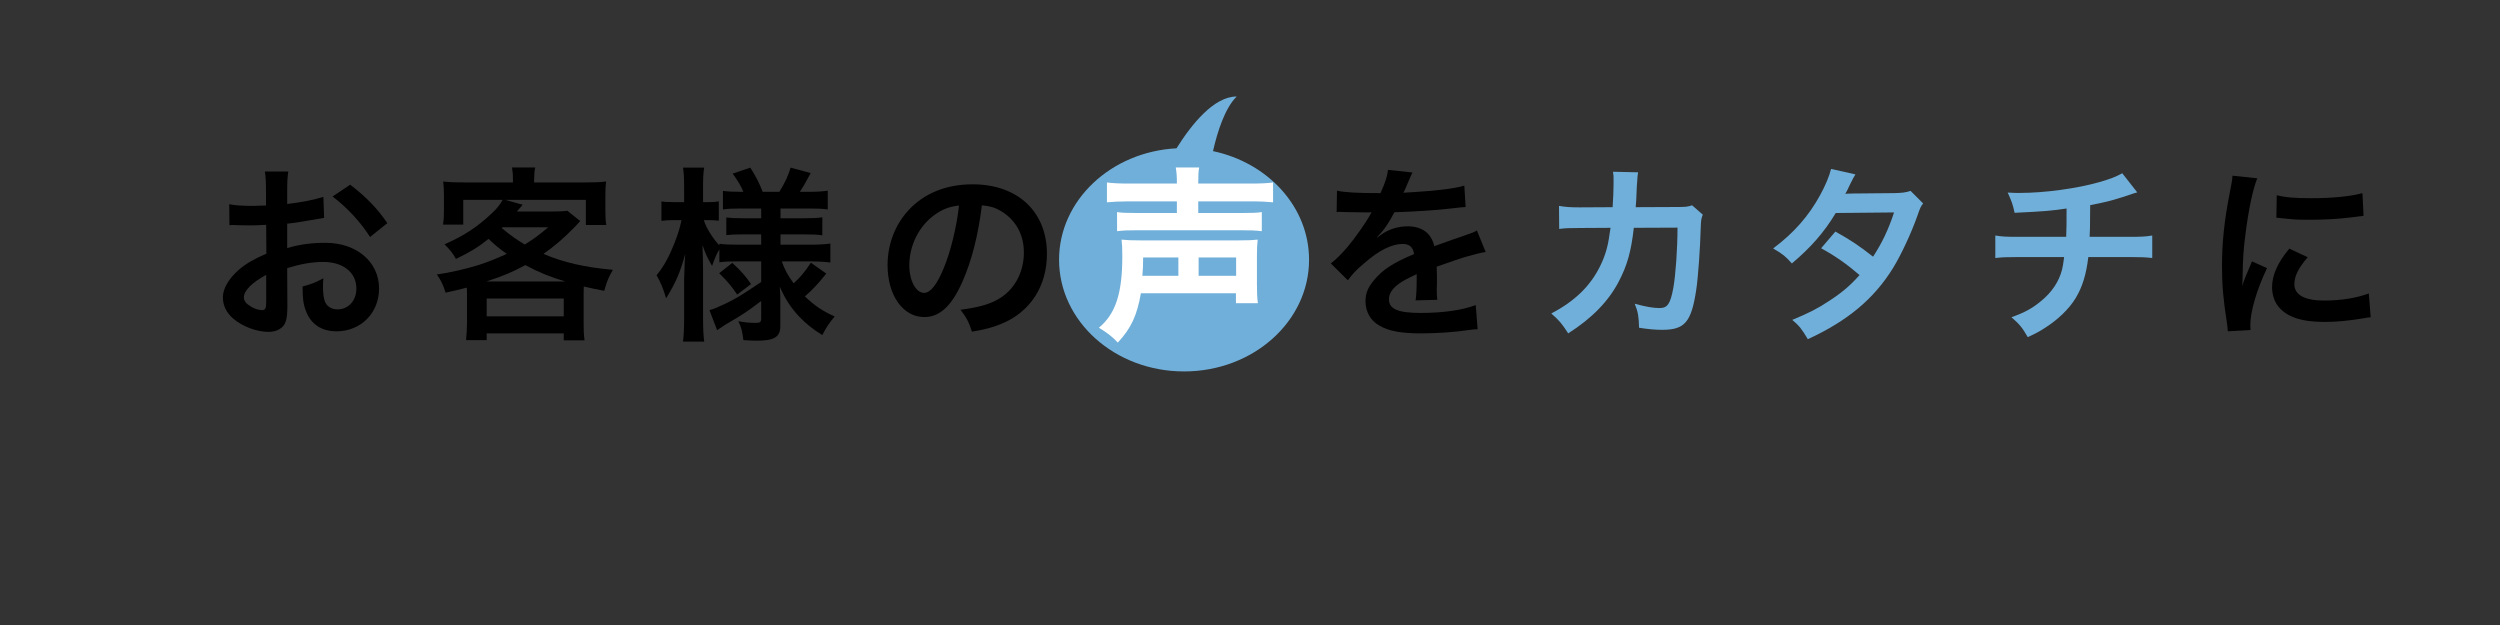 <?xml version="1.0" encoding="utf-8"?>
<!-- Generator: Adobe Illustrator 23.1.1, SVG Export Plug-In . SVG Version: 6.00 Build 0)  -->
<svg version="1.1" id="レイヤー_1" xmlns="http://www.w3.org/2000/svg" xmlns:xlink="http://www.w3.org/1999/xlink" x="0px"
	 y="0px" viewBox="0 0 400 100" style="enable-background:new 0 0 400 100;" xml:space="preserve">
<rect x="0" y="0" width="400" height="100" fill="#333333" stroke="none"/>
<style type="text/css">
	.st0{fill-rule:evenodd;clip-rule:evenodd;fill:#70AFD9;}
	.st1{fill:#FFFFFF;}
	.st2{fill:#70AFD9;}
</style>
<path class="st0" d="M169.45,41.56c0,9.87,8.95,17.87,20,17.87c11.05,0,20-8,20-17.87c0-8.45-6.56-15.52-15.37-17.38
	c0.72-3.16,1.91-6.88,3.79-8.74c-3.62-0.01-7.19,4.4-9.63,8.29C177.76,24.28,169.45,32.05,169.45,41.56z"/>
<g>
	<path d="M45.98,48.81c0,1.23-0.06,1.95-0.24,2.55c-0.27,1.05-1.35,1.74-2.76,1.74c-1.89,0-4.17-0.84-5.67-2.13
		c-1.08-0.93-1.65-2.1-1.65-3.39c0-1.41,0.93-3,2.58-4.44c1.08-0.93,2.4-1.71,4.38-2.55l-0.03-4.62c-0.24,0-0.24,0-1.23,0.06
		c-0.45,0.03-0.87,0.03-1.62,0.03c-0.45,0-1.29-0.03-1.65-0.03C37.7,36,37.43,36,37.34,36c-0.12,0-0.36,0-0.63,0.03l-0.03-3.36
		c0.84,0.18,2.04,0.27,3.63,0.27c0.3,0,0.63,0,1.05-0.03c0.72-0.03,0.87-0.03,1.2-0.03V30.9c0-1.71-0.03-2.49-0.18-3.45h3.75
		c-0.15,0.96-0.18,1.59-0.18,3.27v1.92c2.25-0.27,4.26-0.66,5.79-1.14l0.12,3.36c-0.54,0.09-1.11,0.18-3.18,0.54
		c-0.99,0.18-1.59,0.27-2.73,0.39v3.9c2.04-0.6,3.93-0.84,6.12-0.84c5.01,0,8.58,3.06,8.58,7.32c0,3.9-2.91,6.84-6.81,6.84
		c-2.43,0-4.14-1.17-4.92-3.33c-0.39-1.02-0.51-2.01-0.51-3.84c1.53-0.42,2.04-0.63,3.33-1.32c-0.06,0.57-0.06,0.84-0.06,1.32
		c0,1.26,0.12,2.07,0.42,2.64c0.33,0.63,1.05,1.02,1.89,1.02c1.77,0,3.03-1.41,3.03-3.33c0-2.58-2.1-4.26-5.31-4.26
		c-1.8,0-3.63,0.33-5.76,0.99L45.98,48.81z M42.59,43.98c-2.25,1.2-3.57,2.52-3.57,3.6c0,0.51,0.3,0.96,0.99,1.38
		c0.6,0.42,1.35,0.66,1.92,0.66c0.51,0,0.66-0.27,0.66-1.26V43.98z M59.21,37.92c-1.5-2.37-3.69-4.74-6-6.48l2.82-1.89
		c2.61,2.01,4.35,3.81,5.94,6.15L59.21,37.92z"/>
	<path d="M74.72,47.49c0-0.6,0-0.9-0.03-1.47c-1.17,0.3-1.74,0.45-3.39,0.81c-0.36-1.17-0.81-2.13-1.41-2.91
		c2.22-0.33,4.47-0.84,6.72-1.53c1.47-0.48,2.76-0.99,4.47-1.77c-1.23-0.87-1.92-1.44-2.91-2.4c-1.83,1.44-2.82,2.04-5.22,3.21
		c-0.48-0.9-1.02-1.56-1.83-2.34c3.09-1.35,5.25-2.76,7.62-5.01c0.75-0.69,1.29-1.38,1.68-2.1h-6.3v3.96h-3.24
		c0.12-0.75,0.15-1.32,0.15-2.25v-2.43c0-0.9-0.03-1.53-0.12-2.22c1.02,0.12,2.01,0.15,3.42,0.15h7.74v-0.42
		c0-0.87,0-1.02-0.15-1.98h3.72c-0.12,0.42-0.18,1.23-0.18,1.95v0.45h8.01c1.56,0,2.46-0.03,3.51-0.15
		c-0.09,0.63-0.12,1.26-0.12,2.22v2.49c0,0.93,0.03,1.62,0.15,2.25h-3.27v-4.02h-12.9l2.79,0.78c-0.03,0.03-0.33,0.39-0.93,1.08
		h5.64c1.08,0,1.8-0.03,2.43-0.12l2.07,1.65c-0.27,0.27-0.27,0.27-0.81,0.87c-1.83,1.89-3.36,3.18-5.07,4.38
		c3.12,1.35,6.63,2.16,11.1,2.55c-0.72,1.26-0.96,1.83-1.38,3.36c-1.44-0.27-1.86-0.36-3.27-0.69c-0.03,0.78-0.03,0.87-0.03,1.68
		v4.17c0,1.29,0.03,1.89,0.15,2.76H90.2v-1.11H77.87v1.08h-3.3c0.09-0.96,0.15-1.83,0.15-2.76V47.49z M90.44,45.03
		c-2.28-0.66-4.2-1.44-6.39-2.61c-2.07,1.11-3.45,1.71-6.21,2.61H90.44z M77.87,50.61H90.2v-2.85H77.87V50.61z M80.27,36.48
		c1.47,1.23,2.34,1.83,3.69,2.64c1.44-0.9,2.13-1.38,3.75-2.76h-7.32L80.27,36.48z"/>
	<path d="M117.86,41.82c-1.14,0-1.92,0.03-2.76,0.15V39.9c-0.51,0.87-0.54,0.96-1.17,2.64c-0.69-1.17-1.05-1.92-1.53-3.33
		c0.06,1.83,0.09,3.3,0.09,4.17V51c0,1.56,0.06,2.73,0.18,3.66h-3.39c0.12-0.96,0.18-2.16,0.18-3.66v-6.21
		c0.06-2.25,0.12-3.66,0.18-4.17c-0.81,2.97-1.5,4.56-3.06,7.11c-0.48-1.59-0.87-2.55-1.53-3.69c1.17-1.44,1.98-2.91,2.85-5.1
		c0.66-1.71,0.87-2.46,1.14-3.72h-1.2c-0.9,0-1.47,0.03-2.01,0.12v-3.12c0.51,0.09,1.05,0.12,2.01,0.12h1.62v-2.4
		c0-1.56-0.06-2.37-0.18-3.12h3.39c-0.15,0.84-0.18,1.68-0.18,3.12v2.4h0.81c0.81,0,1.17-0.03,1.71-0.12v3.09
		c-0.57-0.06-1.05-0.09-1.74-0.09h-0.66c0.36,1.2,1.38,2.85,2.49,4.05V39c0.84,0.12,1.71,0.15,3.06,0.15h3.63V37.5h-2.76
		c-1.56,0-1.92,0.03-2.82,0.12V34.8c0.87,0.09,1.35,0.12,2.76,0.12h2.82v-1.56h-3.27c-1.38,0-1.98,0.03-2.85,0.15v-2.97
		c0.87,0.12,1.62,0.15,2.85,0.15h0.42c-0.39-0.96-0.87-1.74-1.71-2.91l2.82-0.96c0.9,1.41,1.44,2.49,1.98,3.87h2.67
		c0.96-1.59,1.32-2.37,1.8-3.87l3.21,0.87c-0.78,1.47-1.26,2.31-1.74,3h1.47c1.23,0,2.13-0.06,3-0.18v3
		c-0.9-0.12-1.65-0.15-2.97-0.15h-4.59v1.56h3.69c1.5,0,2.13-0.03,3-0.15v2.88c-0.87-0.12-1.44-0.15-3-0.15h-3.69v1.65h4.86
		c1.23,0,2.22-0.06,3.12-0.18V42c-0.99-0.12-2.04-0.18-3.12-0.18h-4.65c0.48,1.38,0.9,2.13,1.89,3.51c1.02-0.9,1.8-1.83,2.76-3.3
		l2.46,1.74c-1.26,1.59-2.04,2.43-3.42,3.66c1.56,1.47,2.73,2.28,4.77,3.21c-0.87,1.02-1.35,1.74-1.98,2.97
		c-1.56-0.96-2.58-1.8-3.6-2.85c-1.41-1.47-2.34-2.91-3.21-4.89c0.09,1.35,0.09,1.59,0.09,2.16v4.17c0,1.71-0.96,2.31-3.75,2.31
		c-0.45,0-1.29-0.03-2.16-0.09c-0.15-1.32-0.33-2.07-0.81-3.03c1.08,0.21,1.83,0.27,2.85,0.27c0.63,0,0.81-0.15,0.81-0.69v-2.82
		c-2.13,1.62-2.94,2.19-5.76,3.81c-0.24,0.15-0.84,0.57-1.29,0.87l-1.23-3.21c0.84-0.24,1.38-0.48,2.46-0.99
		c1.92-0.93,2.4-1.23,5.82-3.51v-3.3H117.86z M117.17,42.06c1.47,1.38,2.04,2.01,3,3.39l-2.22,1.68c-0.99-1.44-1.44-1.98-2.88-3.42
		L117.17,42.06z"/>
	<path d="M153.98,45.09c-1.71,3.87-3.63,5.64-6.09,5.64c-3.42,0-5.88-3.48-5.88-8.31c0-3.3,1.17-6.39,3.3-8.73
		c2.52-2.76,6.06-4.2,10.32-4.2c7.2,0,11.88,4.38,11.88,11.13c0,5.19-2.7,9.33-7.29,11.19c-1.44,0.6-2.61,0.9-4.71,1.26
		c-0.51-1.59-0.87-2.25-1.83-3.51c2.76-0.36,4.56-0.84,5.97-1.65c2.61-1.44,4.17-4.29,4.17-7.5c0-2.88-1.29-5.22-3.69-6.66
		c-0.93-0.54-1.71-0.78-3.03-0.9C156.53,37.56,155.48,41.7,153.98,45.09z M149.57,34.35c-2.52,1.8-4.08,4.89-4.08,8.1
		c0,2.46,1.05,4.41,2.37,4.41c0.99,0,2.01-1.26,3.09-3.84c1.14-2.7,2.13-6.75,2.49-10.14C151.88,33.06,150.8,33.48,149.57,34.35z"/>
	<path class="st1" d="M182.54,46.92c-0.6,3.51-1.56,5.61-3.69,7.89c-0.9-0.96-1.77-1.62-3.03-2.37c2.67-2.22,3.75-5.49,3.75-11.4
		c0-1.29-0.03-1.89-0.12-2.7c0.99,0.09,1.41,0.12,3,0.12h15.75c1.68,0,2.07-0.03,3.03-0.12c-0.09,0.75-0.12,1.41-0.12,2.7v4.38
		c0,1.41,0.03,2.16,0.15,3.09h-3.51v-1.59H182.54z M188.3,29.16c0-1.08-0.06-1.65-0.18-2.37h3.75c-0.12,0.6-0.15,1.26-0.15,2.37
		v0.21h8.37c1.65,0,2.82-0.06,3.6-0.18v3.18c-1.02-0.09-1.98-0.15-3.51-0.15h-8.46v1.86h6.99c1.59,0,2.49-0.03,3.18-0.15v3.06
		c-0.96-0.12-1.86-0.15-3.24-0.15h-16.77c-1.35,0-2.16,0.03-3.15,0.15v-3.06c0.69,0.12,1.59,0.15,3.15,0.15h6.42v-1.86h-7.65
		c-1.53,0-2.58,0.06-3.54,0.15v-3.18c0.78,0.12,1.95,0.18,3.63,0.18h7.56V29.16z M188.54,44.13v-2.94h-5.64
		c0,1.26-0.03,1.98-0.12,2.94H188.54z M197.78,44.13v-2.94h-6v2.94H197.78z"/>
	<path d="M213.92,30.51c1.23,0.27,3.15,0.39,6.96,0.39c0.81-1.8,1.08-2.7,1.2-3.72l3.93,0.42c-0.18,0.3-0.18,0.3-1.2,2.7
		c-0.15,0.33-0.21,0.42-0.27,0.54c0.24-0.03,0.24-0.03,1.89-0.12c3.48-0.21,6.21-0.54,7.86-1.02l0.21,3.42
		c-0.84,0.06-0.84,0.06-2.37,0.24c-2.19,0.27-6,0.51-9.03,0.6c-0.87,1.71-1.71,2.91-2.76,3.99l0.03,0.06
		c0.21-0.15,0.21-0.15,0.6-0.45c1.11-0.84,2.7-1.35,4.23-1.35c2.34,0,3.81,1.11,4.29,3.18c2.31-0.84,3.84-1.38,4.59-1.62
		c1.62-0.57,1.74-0.6,2.22-0.9l1.41,3.45c-0.84,0.12-1.74,0.36-3.33,0.81c-0.42,0.12-1.92,0.63-4.5,1.53v0.33
		c0.03,0.78,0.03,0.78,0.03,1.2c0,0.3,0,0.81,0,1.2c-0.03,0.51-0.03,0.78-0.03,0.99c0,0.66,0.03,1.08,0.09,1.59l-3.48,0.09
		c0.12-0.54,0.18-2.07,0.18-3.48c0-0.42,0-0.42,0-0.72c-1.47,0.69-2.25,1.11-2.88,1.56c-1.05,0.78-1.56,1.59-1.56,2.46
		c0,1.56,1.44,2.19,5.07,2.19c3.6,0,6.69-0.45,8.82-1.26l0.3,3.87c-0.51,0-0.66,0.03-1.38,0.12c-2.16,0.33-5.04,0.54-7.68,0.54
		c-3.18,0-5.16-0.36-6.69-1.26c-1.38-0.78-2.19-2.22-2.19-3.87c0-1.23,0.36-2.19,1.32-3.33c1.35-1.68,3.06-2.82,6.45-4.23
		c-0.15-1.11-0.75-1.62-1.83-1.62c-1.74,0-3.84,1.05-6.15,3.09c-1.26,1.05-1.95,1.8-2.61,2.73l-2.73-2.7
		c0.78-0.6,1.65-1.44,2.7-2.67c1.17-1.38,3-3.99,3.6-5.13c0.12-0.24,0.12-0.24,0.24-0.39c-0.12,0-0.51,0.03-0.51,0.03
		c-0.48,0-3.12-0.06-3.78-0.06c-0.57-0.03-0.57-0.03-0.84-0.03c-0.09,0-0.27,0-0.48,0.03L213.92,30.51z"/>
	<path class="st2" d="M272.45,34.35c-0.24,0.54-0.3,0.96-0.33,2.01c-0.09,3.39-0.42,8.01-0.72,9.99c-0.78,5.19-1.83,6.42-5.43,6.42
		c-1.14,0-2.16-0.09-3.72-0.33c-0.06-1.89-0.15-2.46-0.69-3.84c1.77,0.48,2.97,0.69,3.96,0.69c1.29,0,1.74-0.66,2.22-3.27
		c0.36-2.07,0.66-6.15,0.66-9.6l-6.99,0.03c-0.42,3.75-1.05,6-2.4,8.58c-1.65,3.18-4.32,5.91-8.1,8.31
		c-1.02-1.59-1.44-2.07-2.7-3.18c3.75-1.98,6.21-4.35,7.8-7.56c0.81-1.65,1.26-3.12,1.53-5.22c0.06-0.42,0.12-0.72,0.15-0.93
		l-4.98,0.03c-1.83,0-2.25,0.03-3.24,0.15l-0.03-3.69c1.02,0.18,1.83,0.24,3.33,0.24l5.25-0.03c0.09-1.14,0.15-2.88,0.15-3.75v-0.75
		c0-0.39,0-0.63-0.09-1.17l4.02,0.09c-0.06,0.39-0.09,0.51-0.12,0.93c0,0.18-0.03,0.36-0.03,0.57c-0.06,0.63-0.06,0.63-0.12,2.19
		c-0.03,0.66-0.03,0.93-0.12,1.89l6.66-0.03c1.35,0,1.62-0.03,2.37-0.27L272.45,34.35z"/>
	<path class="st2" d="M307.7,32.55c-0.39,0.51-0.45,0.63-0.93,2.01c-0.96,2.73-2.61,6.24-3.84,8.25
		c-3.06,4.98-7.29,8.52-13.68,11.46c-0.96-1.62-1.35-2.13-2.49-3.09c2.55-1.05,4.05-1.8,5.85-3c2.13-1.38,3.39-2.46,4.92-4.17
		c-2.1-1.8-3.9-3.06-6.15-4.29l2.28-2.67c2.52,1.41,3.78,2.25,6.03,4.02c1.41-2.16,2.43-4.26,3.36-7.08l-9.33,0.09
		c-1.86,3.09-3.99,5.52-7.02,8.07c-0.99-1.11-1.44-1.5-3-2.4c3.3-2.46,5.7-5.19,7.53-8.55c0.87-1.59,1.47-3.06,1.74-4.17l3.9,0.87
		c-0.33,0.54-0.33,0.54-0.9,1.68c-0.36,0.81-0.57,1.17-0.72,1.44c0.48-0.06,0.48-0.06,7.8-0.12c1.23-0.03,1.86-0.09,2.64-0.36
		L307.7,32.55z"/>
	<path class="st2" d="M341.96,30.78c-0.36,0.09-0.36,0.09-2.52,0.81c-1.71,0.54-2.67,0.78-5.01,1.23c-0.03,4.05-0.03,4.05-0.09,5.07
		h6.36c2.04,0,2.55-0.03,3.66-0.21v3.6c-1.11-0.12-1.68-0.15-3.6-0.15h-6.63c-0.33,2.79-0.96,4.8-2.01,6.54
		c-1.05,1.74-2.79,3.42-4.89,4.77c-0.84,0.54-1.41,0.87-2.79,1.5c-0.87-1.53-1.35-2.1-2.61-3.18c2.16-0.78,3.3-1.41,4.65-2.52
		c1.8-1.44,2.94-3.15,3.45-5.1c0.12-0.51,0.21-1.02,0.33-2.01h-7.41c-1.92,0-2.49,0.03-3.6,0.15v-3.6c1.11,0.18,1.62,0.21,3.66,0.21
		h7.68c0.06-1.26,0.06-2.43,0.06-4.53c-2.43,0.36-3.36,0.45-8.31,0.69c-0.3-1.35-0.45-1.8-1.11-3.24c0.93,0.06,1.41,0.06,1.86,0.06
		c4.02,0,9.15-0.69,12.84-1.74c1.74-0.51,2.61-0.84,3.63-1.41L341.96,30.78z"/>
	<path d="M356.45,53.01c-0.03-0.54-0.06-0.72-0.15-1.41c-0.57-3.63-0.78-5.94-0.78-8.97c0-3.87,0.36-7.29,1.23-11.73
		c0.33-1.68,0.39-1.98,0.45-2.79l3.96,0.42c-0.72,1.77-1.41,5.13-1.89,8.97c-0.3,2.25-0.42,4.02-0.45,6.63
		c0,0.66-0.03,0.9-0.06,1.65c0.33-1.05,0.39-1.26,1.56-3.96l2.4,1.08c-1.65,3.48-2.67,6.96-2.67,9.09c0,0.18,0,0.42,0.03,0.81
		L356.45,53.01z M369.23,41.16c-1.5,1.74-2.13,3.03-2.13,4.32c0,1.71,1.65,2.61,4.77,2.61c2.64,0,5.25-0.42,7.14-1.14l0.3,3.81
		c-0.42,0.03-0.54,0.06-1.23,0.18c-2.4,0.39-4.23,0.57-6.21,0.57c-3.72,0-6.12-0.84-7.44-2.61c-0.57-0.75-0.9-1.86-0.9-2.94
		c0-1.95,0.9-3.96,2.76-6.18L369.23,41.16z M364.28,31.23c1.35,0.36,2.94,0.48,5.55,0.48c3.33,0,6.18-0.27,8.16-0.81l0.18,3.63
		c-0.24,0.03-0.69,0.09-2.13,0.27c-1.92,0.24-4.2,0.36-6.42,0.36c-2.19,0-2.22,0-5.4-0.33L364.28,31.23z"/>
</g>
</svg>
